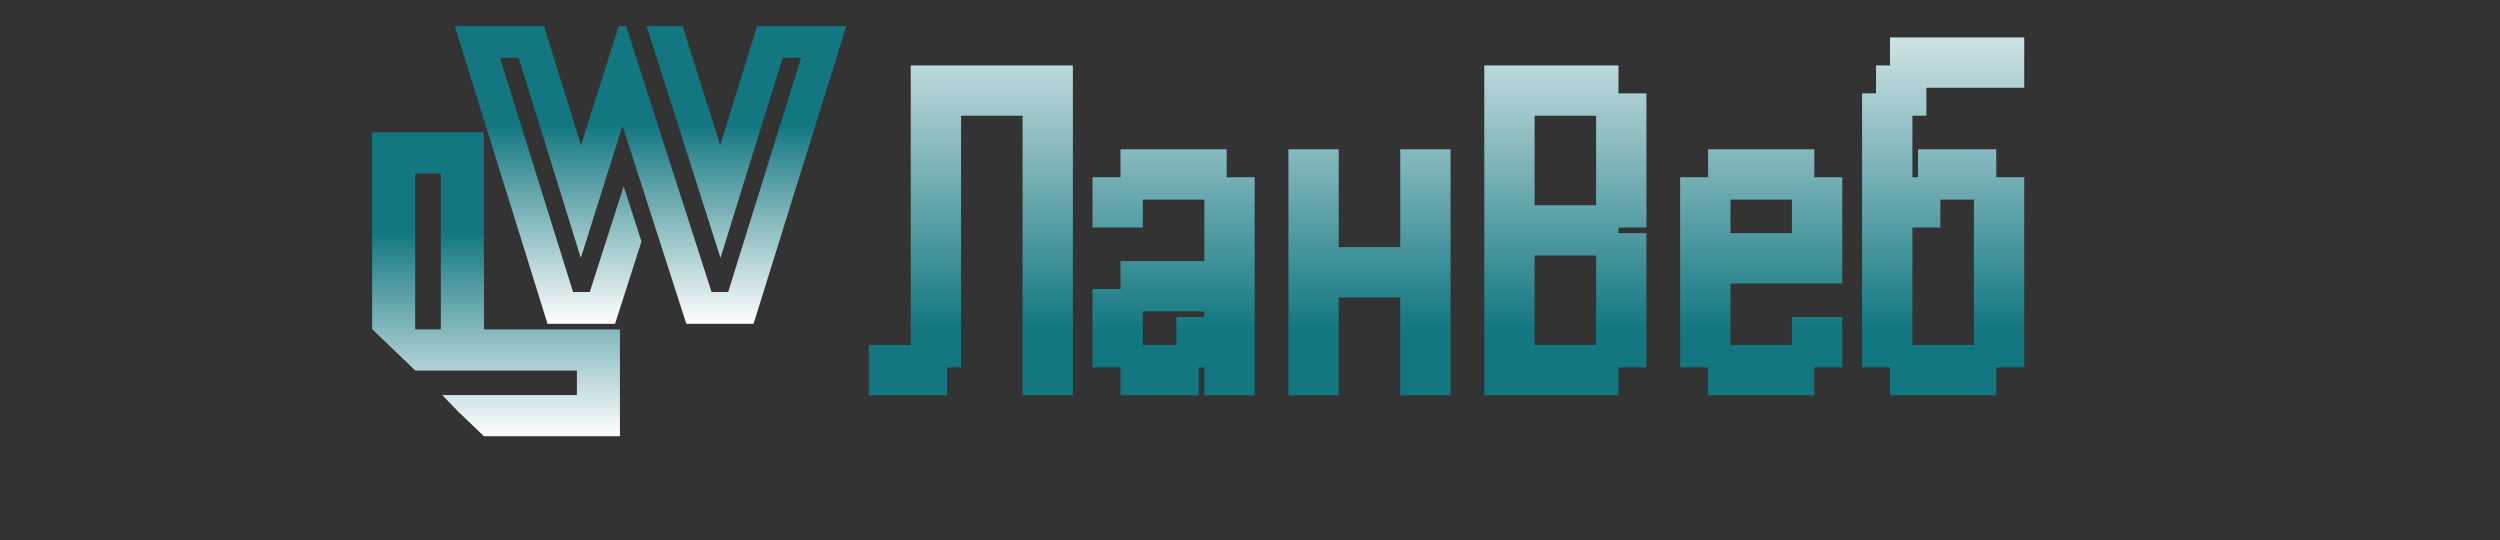 <svg width="384" height="83" viewBox="0 0 384 83" fill="none" xmlns="http://www.w3.org/2000/svg">
<rect x="0" y="0" width="384" height="83" fill="#333333" stroke="none"/>
<g clip-path="url(#clip0_0_1)">
<path d="M74.345 50.584V40.176H74.326V20.333H57.157V50.556L63.79 56.913H88.61V60.68H67.923L70.413 63.252L74.326 67H95.223V50.593H74.345V50.584ZM67.712 40.176V50.584H63.771V26.654H67.712V40.176Z" fill="url(#paint0_linear_0_1)"/>
<path d="M105.417 49.733L95.621 19.321L89.214 39.617L79.664 8.881H76.8L88.022 44.852H90.585L95.8 28.603L98.53 37.093L94.474 49.733H84.099L69.846 4H83.553L89.247 22.293L95.042 4H96.168C99.399 14.085 102.631 24.16 105.885 34.225C107.022 37.781 108.158 41.317 109.295 44.852H111.847L123.046 8.881H120.216L110.666 39.617L99.31 4H104.837L110.632 22.293L116.293 4H130L115.747 49.733H105.417Z" fill="url(#paint1_linear_0_1)"/>
<path d="M133.447 60.718V56.853V52.988H137.312H141.177V56.853V60.718H137.312H133.447ZM137.741 60.718V56.853V52.988H141.606H145.471V56.853V60.718H141.606H137.741ZM157.065 60.718V56.853V52.988H160.93H164.794V56.853V60.718H160.93H157.065ZM139.888 56.423V52.559V48.694H143.753H147.618V52.559V56.423H143.753H139.888ZM157.065 56.423V52.559V48.694H160.93H164.794V52.559V56.423H160.93H157.065ZM139.888 52.129V48.265V44.4H143.753H147.618V48.265V52.129H143.753H139.888ZM157.065 52.129V48.265V44.4H160.93H164.794V48.265V52.129H160.93H157.065ZM139.888 47.835V43.971V40.106H143.753H147.618V43.971V47.835H143.753H139.888ZM157.065 47.835V43.971V40.106H160.93H164.794V43.971V47.835H160.93H157.065ZM139.888 43.541V39.676V35.812H143.753H147.618V39.676V43.541H143.753H139.888ZM157.065 43.541V39.676V35.812H160.93H164.794V39.676V43.541H160.93H157.065ZM139.888 39.247V35.382V31.518H143.753H147.618V35.382V39.247H143.753H139.888ZM157.065 39.247V35.382V31.518H160.93H164.794V35.382V39.247H160.93H157.065ZM139.888 34.953V31.088V27.224H143.753H147.618V31.088V34.953H143.753H139.888ZM157.065 34.953V31.088V27.224H160.93H164.794V31.088V34.953H160.93H157.065ZM139.888 30.659V26.794V22.929H143.753H147.618V26.794V30.659H143.753H139.888ZM157.065 30.659V26.794V22.929H160.93H164.794V26.794V30.659H160.93H157.065ZM139.888 26.365V22.5V18.635H143.753H147.618V22.5V26.365H143.753H139.888ZM157.065 26.365V22.5V18.635H160.93H164.794V22.5V26.365H160.93H157.065ZM139.888 22.071V18.206V14.341H143.753H147.618V18.206V22.071H143.753H139.888ZM157.065 22.071V18.206V14.341H160.93H164.794V18.206V22.071H160.93H157.065ZM139.888 17.776V13.912V10.047H143.753H147.618V13.912V17.776H143.753H139.888ZM144.183 17.776V13.912V10.047H148.047H151.912V13.912V17.776H148.047H144.183ZM148.477 17.776V13.912V10.047H152.341H156.206V13.912V17.776H152.341H148.477ZM152.771 17.776V13.912V10.047H156.636H160.5V13.912V17.776H156.636H152.771ZM157.065 17.776V13.912V10.047H160.93H164.794V13.912V17.776H160.93H157.065ZM172.103 60.718V56.853V52.988H175.967H179.832V56.853V60.718H175.967H172.103ZM176.397 60.718V56.853V52.988H180.262H184.126V56.853V60.718H180.262H176.397ZM184.985 60.718V56.853V52.988H188.85H192.715V56.853V60.718H188.85H184.985ZM167.809 56.423V52.559V48.694H171.673H175.538V52.559V56.423H171.673H167.809ZM180.691 56.423V52.559V48.694H184.556H188.42V52.559V56.423H184.556H180.691ZM184.985 56.423V52.559V48.694H188.85H192.715V52.559V56.423H188.85H184.985ZM167.809 52.129V48.265V44.4H171.673H175.538V48.265V52.129H171.673H167.809ZM184.985 52.129V48.265V44.4H188.85H192.715V48.265V52.129H188.85H184.985ZM172.103 47.835V43.971V40.106H175.967H179.832V43.971V47.835H175.967H172.103ZM176.397 47.835V43.971V40.106H180.262H184.126V43.971V47.835H180.262H176.397ZM180.691 47.835V43.971V40.106H184.556H188.42V43.971V47.835H184.556H180.691ZM184.985 47.835V43.971V40.106H188.85H192.715V43.971V47.835H188.85H184.985ZM184.985 43.541V39.676V35.812H188.85H192.715V39.676V43.541H188.85H184.985ZM184.985 39.247V35.382V31.518H188.85H192.715V35.382V39.247H188.85H184.985ZM167.809 34.953V31.088V27.224H171.673H175.538V31.088V34.953H171.673H167.809ZM184.985 34.953V31.088V27.224H188.85H192.715V31.088V34.953H188.85H184.985ZM172.103 30.659V26.794V22.929H175.967H179.832V26.794V30.659H175.967H172.103ZM176.397 30.659V26.794V22.929H180.262H184.126V26.794V30.659H180.262H176.397ZM180.691 30.659V26.794V22.929H184.556H188.42V26.794V30.659H184.556H180.691ZM197.901 60.718V56.853V52.988H201.766H205.63V56.853V60.718H201.766H197.901ZM215.077 60.718V56.853V52.988H218.942H222.807V56.853V60.718H218.942H215.077ZM197.901 56.423V52.559V48.694H201.766H205.63V52.559V56.423H201.766H197.901ZM215.077 56.423V52.559V48.694H218.942H222.807V52.559V56.423H218.942H215.077ZM197.901 52.129V48.265V44.4H201.766H205.63V48.265V52.129H201.766H197.901ZM215.077 52.129V48.265V44.4H218.942H222.807V48.265V52.129H218.942H215.077ZM197.901 47.835V43.971V40.106H201.766H205.63V43.971V47.835H201.766H197.901ZM215.077 47.835V43.971V40.106H218.942H222.807V43.971V47.835H218.942H215.077ZM202.195 45.688V41.824V37.959H206.06H209.925V41.824V45.688H206.06H202.195ZM206.489 45.688V41.824V37.959H210.354H214.219V41.824V45.688H210.354H206.489ZM210.783 45.688V41.824V37.959H214.648H218.513V41.824V45.688H214.648H210.783ZM197.901 43.541V39.676V35.812H201.766H205.63V39.676V43.541H201.766H197.901ZM215.077 43.541V39.676V35.812H218.942H222.807V39.676V43.541H218.942H215.077ZM197.901 39.247V35.382V31.518H201.766H205.63V35.382V39.247H201.766H197.901ZM215.077 39.247V35.382V31.518H218.942H222.807V35.382V39.247H218.942H215.077ZM197.901 34.953V31.088V27.224H201.766H205.63V31.088V34.953H201.766H197.901ZM215.077 34.953V31.088V27.224H218.942H222.807V31.088V34.953H218.942H215.077ZM197.901 30.659V26.794V22.929H201.766H205.63V26.794V30.659H201.766H197.901ZM215.077 30.659V26.794V22.929H218.942H222.807V26.794V30.659H218.942H215.077ZM227.985 60.718V56.853V52.988H231.85H235.714V56.853V60.718H231.85H227.985ZM232.279 60.718V56.853V52.988H236.144H240.009V56.853V60.718H236.144H232.279ZM236.573 60.718V56.853V52.988H240.438H244.303V56.853V60.718H240.438H236.573ZM240.867 60.718V56.853V52.988H244.732H248.597V56.853V60.718H244.732H240.867ZM227.985 56.423V52.559V48.694H231.85H235.714V52.559V56.423H231.85H227.985ZM245.161 56.423V52.559V48.694H249.026H252.891V52.559V56.423H249.026H245.161ZM227.985 52.129V48.265V44.4H231.85H235.714V48.265V52.129H231.85H227.985ZM245.161 52.129V48.265V44.4H249.026H252.891V48.265V52.129H249.026H245.161ZM227.985 47.835V43.971V40.106H231.85H235.714V43.971V47.835H231.85H227.985ZM245.161 47.835V43.971V40.106H249.026H252.891V43.971V47.835H249.026H245.161ZM227.985 43.541V39.676V35.812H231.85H235.714V39.676V43.541H231.85H227.985ZM245.161 43.541V39.676V35.812H249.026H252.891V39.676V43.541H249.026H245.161ZM227.985 39.247V35.382V31.518H231.85H235.714V35.382V39.247H231.85H227.985ZM232.279 39.247V35.382V31.518H236.144H240.009V35.382V39.247H236.144H232.279ZM236.573 39.247V35.382V31.518H240.438H244.303V35.382V39.247H240.438H236.573ZM240.867 39.247V35.382V31.518H244.732H248.597V35.382V39.247H244.732H240.867ZM227.985 34.953V31.088V27.224H231.85H235.714V31.088V34.953H231.85H227.985ZM245.161 34.953V31.088V27.224H249.026H252.891V31.088V34.953H249.026H245.161ZM227.985 30.659V26.794V22.929H231.85H235.714V26.794V30.659H231.85H227.985ZM245.161 30.659V26.794V22.929H249.026H252.891V26.794V30.659H249.026H245.161ZM227.985 26.365V22.5V18.635H231.85H235.714V22.5V26.365H231.85H227.985ZM245.161 26.365V22.5V18.635H249.026H252.891V22.5V26.365H249.026H245.161ZM227.985 22.071V18.206V14.341H231.85H235.714V18.206V22.071H231.85H227.985ZM245.161 22.071V18.206V14.341H249.026H252.891V18.206V22.071H249.026H245.161ZM227.985 17.776V13.912V10.047H231.85H235.714V13.912V17.776H231.85H227.985ZM232.279 17.776V13.912V10.047H236.144H240.009V13.912V17.776H236.144H232.279ZM236.573 17.776V13.912V10.047H240.438H244.303V13.912V17.776H240.438H236.573ZM240.867 17.776V13.912V10.047H244.732H248.597V13.912V17.776H244.732H240.867ZM262.363 60.718V56.853V52.988H266.228H270.093V56.853V60.718H266.228H262.363ZM266.657 60.718V56.853V52.988H270.522H274.387V56.853V60.718H270.522H266.657ZM270.951 60.718V56.853V52.988H274.816H278.681V56.853V60.718H274.816H270.951ZM258.069 56.423V52.559V48.694H261.934H265.798V52.559V56.423H261.934H258.069ZM275.245 56.423V52.559V48.694H279.11H282.975V52.559V56.423H279.11H275.245ZM258.069 52.129V48.265V44.4H261.934H265.798V48.265V52.129H261.934H258.069ZM258.069 47.835V43.971V40.106H261.934H265.798V43.971V47.835H261.934H258.069ZM258.069 43.541V39.676V35.812H261.934H265.798V39.676V43.541H261.934H258.069ZM262.363 43.541V39.676V35.812H266.228H270.093V39.676V43.541H266.228H262.363ZM266.657 43.541V39.676V35.812H270.522H274.387V39.676V43.541H270.522H266.657ZM270.951 43.541V39.676V35.812H274.816H278.681V39.676V43.541H274.816H270.951ZM275.245 43.541V39.676V35.812H279.11H282.975V39.676V43.541H279.11H275.245ZM258.069 39.247V35.382V31.518H261.934H265.798V35.382V39.247H261.934H258.069ZM275.245 39.247V35.382V31.518H279.11H282.975V35.382V39.247H279.11H275.245ZM258.069 34.953V31.088V27.224H261.934H265.798V31.088V34.953H261.934H258.069ZM275.245 34.953V31.088V27.224H279.11H282.975V31.088V34.953H279.11H275.245ZM262.363 30.659V26.794V22.929H266.228H270.093V26.794V30.659H266.228H262.363ZM266.657 30.659V26.794V22.929H270.522H274.387V26.794V30.659H270.522H266.657ZM270.951 30.659V26.794V22.929H274.816H278.681V26.794V30.659H274.816H270.951ZM290.308 60.718V56.853V52.988H294.173H298.038V56.853V60.718H294.173H290.308ZM294.603 60.718V56.853V52.988H298.467H302.332V56.853V60.718H298.467H294.603ZM298.897 60.718V56.853V52.988H302.761H306.626V56.853V60.718H302.761H298.897ZM286.014 56.423V52.559V48.694H289.879H293.744V52.559V56.423H289.879H286.014ZM303.191 56.423V52.559V48.694H307.055H310.92V52.559V56.423H307.055H303.191ZM286.014 52.129V48.265V44.4H289.879H293.744V48.265V52.129H289.879H286.014ZM303.191 52.129V48.265V44.4H307.055H310.92V48.265V52.129H307.055H303.191ZM286.014 47.835V43.971V40.106H289.879H293.744V43.971V47.835H289.879H286.014ZM303.191 47.835V43.971V40.106H307.055H310.92V43.971V47.835H307.055H303.191ZM286.014 43.541V39.676V35.812H289.879H293.744V39.676V43.541H289.879H286.014ZM303.191 43.541V39.676V35.812H307.055H310.92V39.676V43.541H307.055H303.191ZM286.014 39.247V35.382V31.518H289.879H293.744V35.382V39.247H289.879H286.014ZM303.191 39.247V35.382V31.518H307.055H310.92V35.382V39.247H307.055H303.191ZM286.014 34.953V31.088V27.224H289.879H293.744V31.088V34.953H289.879H286.014ZM290.308 34.953V31.088V27.224H294.173H298.038V31.088V34.953H294.173H290.308ZM303.191 34.953V31.088V27.224H307.055H310.92V31.088V34.953H307.055H303.191ZM286.014 30.659V26.794V22.929H289.879H293.744V26.794V30.659H289.879H286.014ZM294.603 30.659V26.794V22.929H298.467H302.332V26.794V30.659H298.467H294.603ZM298.897 30.659V26.794V22.929H302.761H306.626V26.794V30.659H302.761H298.897ZM286.014 26.365V22.5V18.635H289.879H293.744V22.5V26.365H289.879H286.014ZM286.014 22.071V18.206V14.341H289.879H293.744V18.206V22.071H289.879H286.014ZM288.161 17.776V13.912V10.047H292.026H295.891V13.912V17.776H292.026H288.161ZM290.308 13.482V9.618V5.753H294.173H298.038V9.618V13.482H294.173H290.308ZM294.603 13.482V9.618V5.753H298.467H302.332V9.618V13.482H298.467H294.603ZM298.897 13.482V9.618V5.753H302.761H306.626V9.618V13.482H302.761H298.897ZM303.191 13.482V9.618V5.753H307.055H310.92V9.618V13.482H307.055H303.191Z" fill="url(#paint2_linear_0_1)"/>
</g>
<defs>
<linearGradient id="paint0_linear_0_1" x1="76.19" y1="20.333" x2="76.19" y2="67" gradientUnits="userSpaceOnUse">
<stop offset="0.33" stop-color="#127780"/>
<stop offset="1" stop-color="white"/>
</linearGradient>
<linearGradient id="paint1_linear_0_1" x1="99.923" y1="4" x2="99.923" y2="49.733" gradientUnits="userSpaceOnUse">
<stop offset="0.33" stop-color="#127780"/>
<stop offset="1" stop-color="white"/>
</linearGradient>
<linearGradient id="paint2_linear_0_1" x1="302" y1="-6" x2="302" y2="88" gradientUnits="userSpaceOnUse">
<stop stop-color="white"/>
<stop offset="0.605" stop-color="#127780"/>
</linearGradient>
<clipPath id="clip0_0_1">
<rect width="384" height="83" fill="white"/>
</clipPath>
</defs>
</svg>
